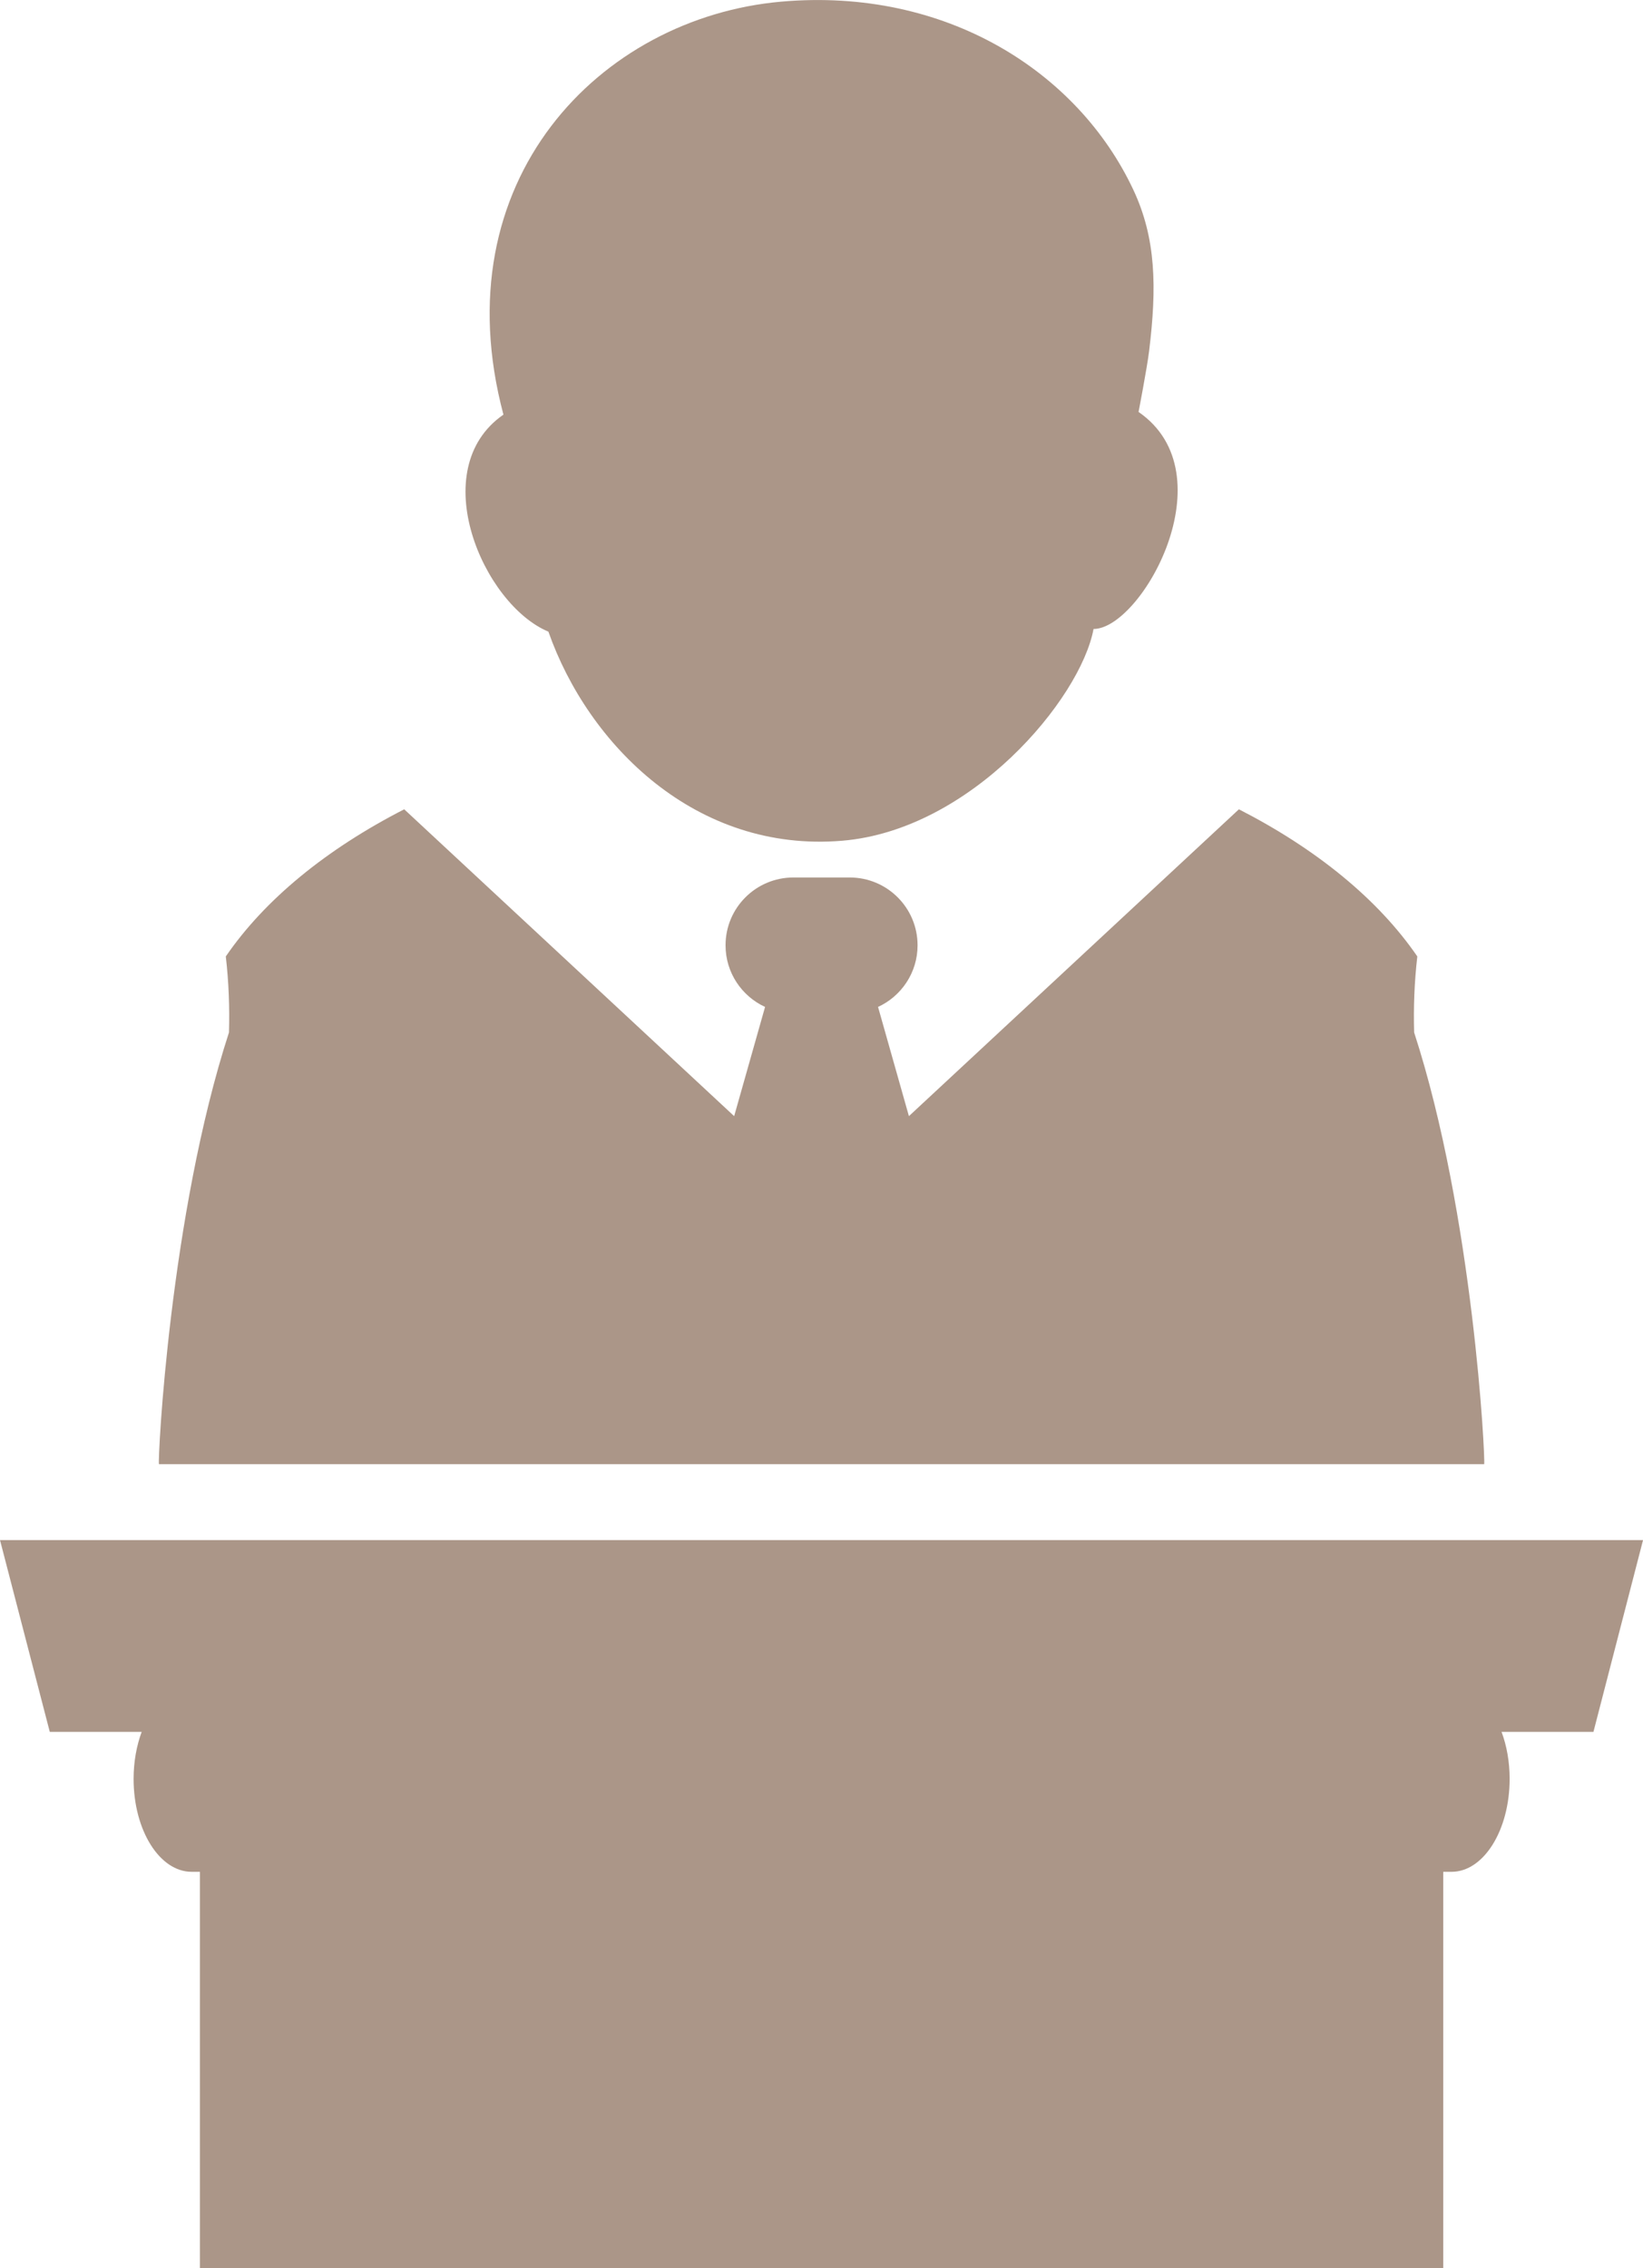 <?xml version="1.0" encoding="UTF-8"?>
<!-- Generator: Adobe Illustrator 16.0.0, SVG Export Plug-In . SVG Version: 6.00 Build 0)  -->
<svg xmlns="http://www.w3.org/2000/svg" xmlns:xlink="http://www.w3.org/1999/xlink" version="1.1" id="Layer_1" x="0px" y="0px" width="44.065px" height="60.814px" viewBox="0 0 44.065 60.814" xml:space="preserve">
<path fill="#AB9688" d="M14.708,16.936c1.065,3.032,3.956,5.934,7.878,5.606c3.458-0.287,6.391-3.796,6.743-5.678  c1.28,0,3.623-4.152,1.207-5.819c0,0,0.229-1.187,0.283-1.632c0.209-1.708,0.188-3.026-0.426-4.33  c-1.485-3.159-5.027-5.427-9.439-5.039c-4.859,0.428-9.124,4.794-7.452,11.073C11.388,12.583,12.955,16.205,14.708,16.936"></path>
<path fill="#AB9688" d="M4.263,39.258h35.542c0.036-0.115-0.288-6.687-1.878-11.576c-0.019-0.666,0.005-1.344,0.085-2.038  c-1.048-1.528-2.7-2.877-4.785-3.945l-8.85,8.227l-0.828-2.928c0.625-0.288,1.06-0.919,1.06-1.652c0-1.006-0.815-1.819-1.82-1.819  h-1.51c-1.005,0-1.82,0.813-1.82,1.819c0,0.733,0.435,1.364,1.06,1.652l-0.829,2.928l-8.849-8.227  c-2.085,1.068-3.738,2.417-4.785,3.945c0.08,0.694,0.104,1.372,0.085,2.038C4.551,32.571,4.227,39.143,4.263,39.258"></path>
<path fill="#AB9688" d="M0,41.293l1.335,5.142H3.8c-0.137,0.369-0.217,0.802-0.217,1.261c0,1.378,0.697,2.491,1.558,2.491h0.221  v10.628h33.346V50.187h0.223c0.859,0,1.557-1.113,1.557-2.491c0-0.459-0.078-0.892-0.217-1.261h2.465l1.33-5.142H0"></path>
<rect x="14.813" y="46.43" fill="#AB9688" width="14.544" height="2.611"></rect>
</svg>

